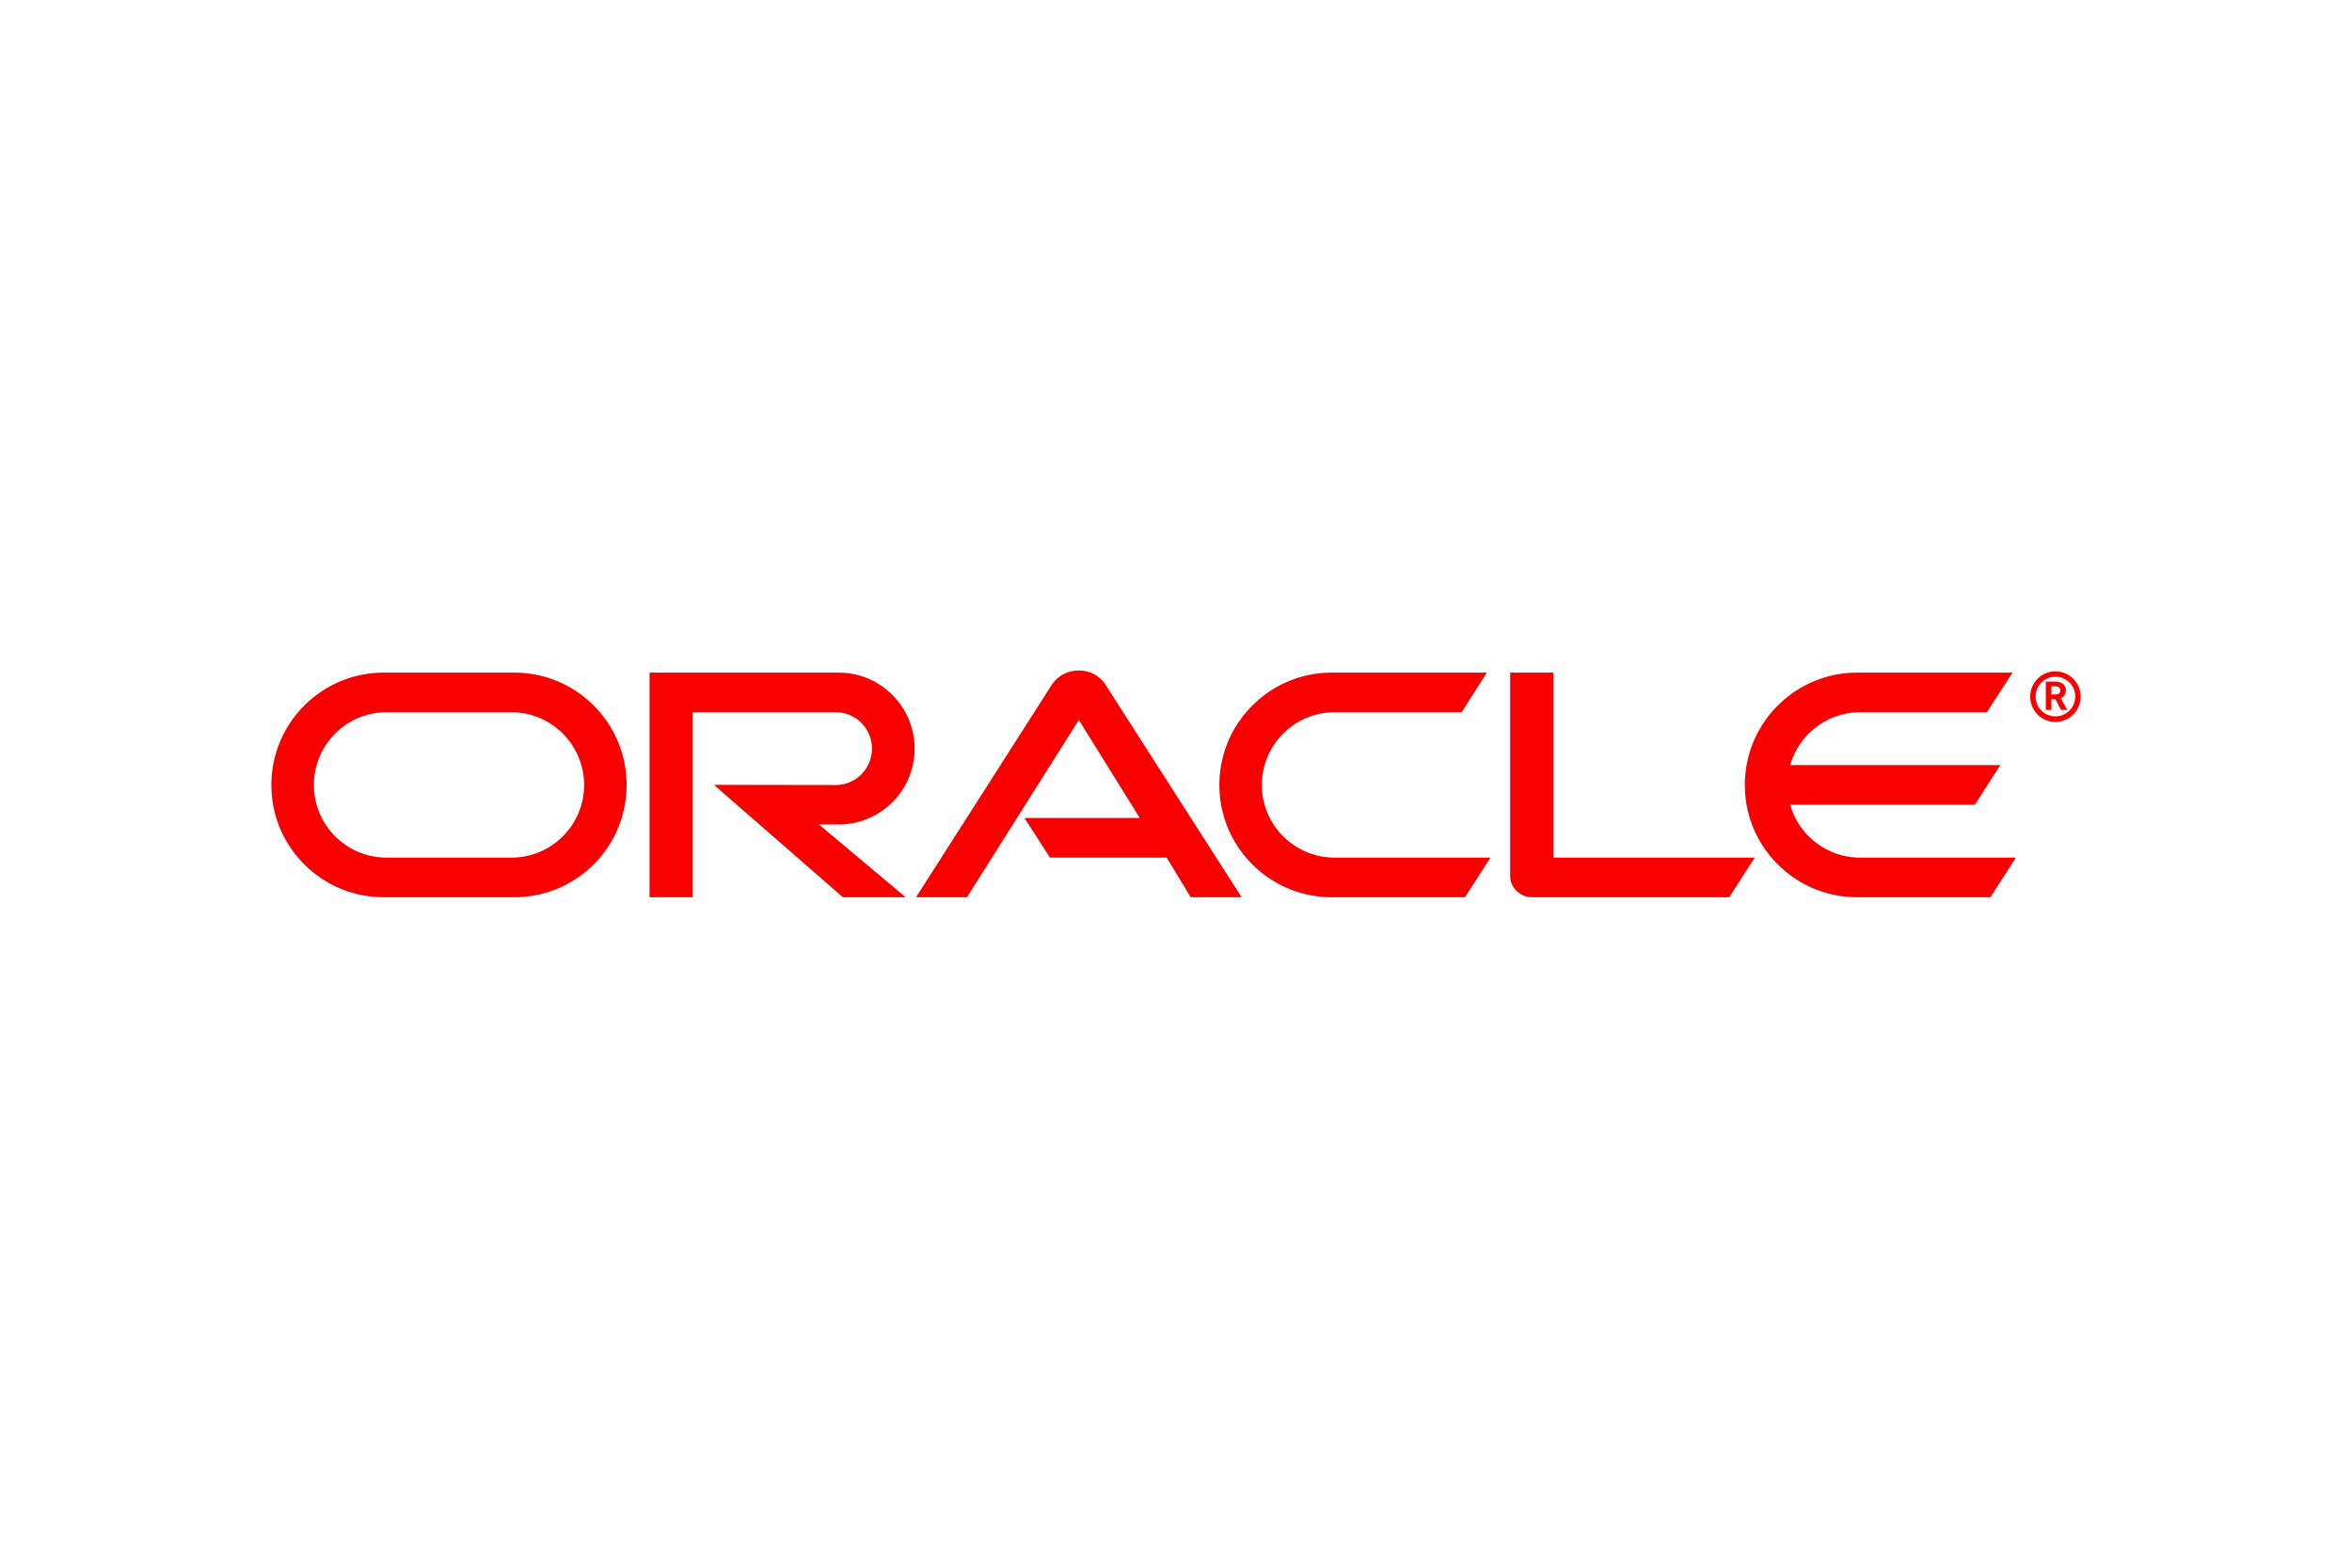 <svg xmlns="http://www.w3.org/2000/svg" height="800" width="1200" viewBox="-95.705 -19.994 829.445 119.965"><path d="M265.591 52.032h40.652L284.748 17.45l-39.451 62.527h-17.955l47.986-75.108C277.414 1.833 280.891 0 284.748 0c3.73 0 7.207 1.77 9.23 4.742l48.175 75.235h-17.955l-8.472-13.972h-41.158zm186.506 13.972V.759H436.861v71.631c0 1.96.759 3.857 2.213 5.311 1.454 1.454 3.414 2.276 5.564 2.276h69.482l8.977-13.972zm-252.068-11.696c14.794 0 26.807-11.949 26.807-26.743 0-14.794-12.012-26.806-26.806-26.806H133.374v79.218h15.231V14.731h50.413c7.081 0 12.771 5.753 12.771 12.834 0 7.081-5.69 12.834-12.771 12.834l-42.953-.063 45.482 39.64h22.128L193.075 54.308zM39.616 79.976C17.747 79.976 0 62.274 0 40.399 0 18.524 17.747.759 39.615.759h46.045c21.875 0 39.609 17.765 39.609 39.641 0 21.875-17.734 39.577-39.609 39.577zM84.636 66.004c14.168 0 25.643-11.443 25.643-25.605 0-14.162-11.475-25.668-25.643-25.668H40.633c-14.162 0-25.643 11.507-25.643 25.668 0 14.162 11.482 25.605 25.643 25.605zm289.319 13.972c-21.875 0-39.64-17.702-39.64-39.577 0-21.875 17.765-39.641 39.64-39.641h54.687l-8.914 13.972h-44.761c-14.162 0-25.668 11.507-25.668 25.668 0 14.162 11.506 25.605 25.668 25.605h54.94l-8.977 13.972zm186.317-13.972c-11.696 0-21.622-7.84-24.657-18.651h65.119l8.977-13.972h-74.097c3.035-10.748 12.961-18.651 24.657-18.651h44.698L614.01.759h-54.751c-21.875 0-39.64 17.765-39.64 39.641 0 21.875 17.765 39.577 39.64 39.577h46.974l8.977-13.972h-54.94m61.895-56.837a6.934 6.934 0 016.954-6.955c3.92 0 7.018 3.098 7.018 6.955 0 3.92-3.098 7.018-7.018 7.018-3.857 0-6.954-3.098-6.954-7.018zm6.954 8.977c4.931 0 8.914-3.983 8.914-8.914 0-4.931-3.983-8.914-8.914-8.914-4.868 0-8.851 3.983-8.851 8.914 0 4.931 3.983 8.914 8.851 8.914zm-.822-14.225c1.391 0 1.96.063 2.592.316 1.77.569 1.96 2.15 1.96 2.782 0 .126 0 .443-.126.822-.063.379-.316 1.138-1.201 1.707-.127.063-.19.127-.443.253l2.276 4.109h-2.213l-2.023-3.793h-1.391v3.793h-1.96V3.92zm.696 4.552c.632-.063 1.264-.063 1.644-.632.19-.253.253-.506.253-.885 0-.506-.316-.948-.759-1.201-.443-.19-.885-.19-1.834-.19h-.569v2.908h1.264" fill="#f80000"></path></svg>